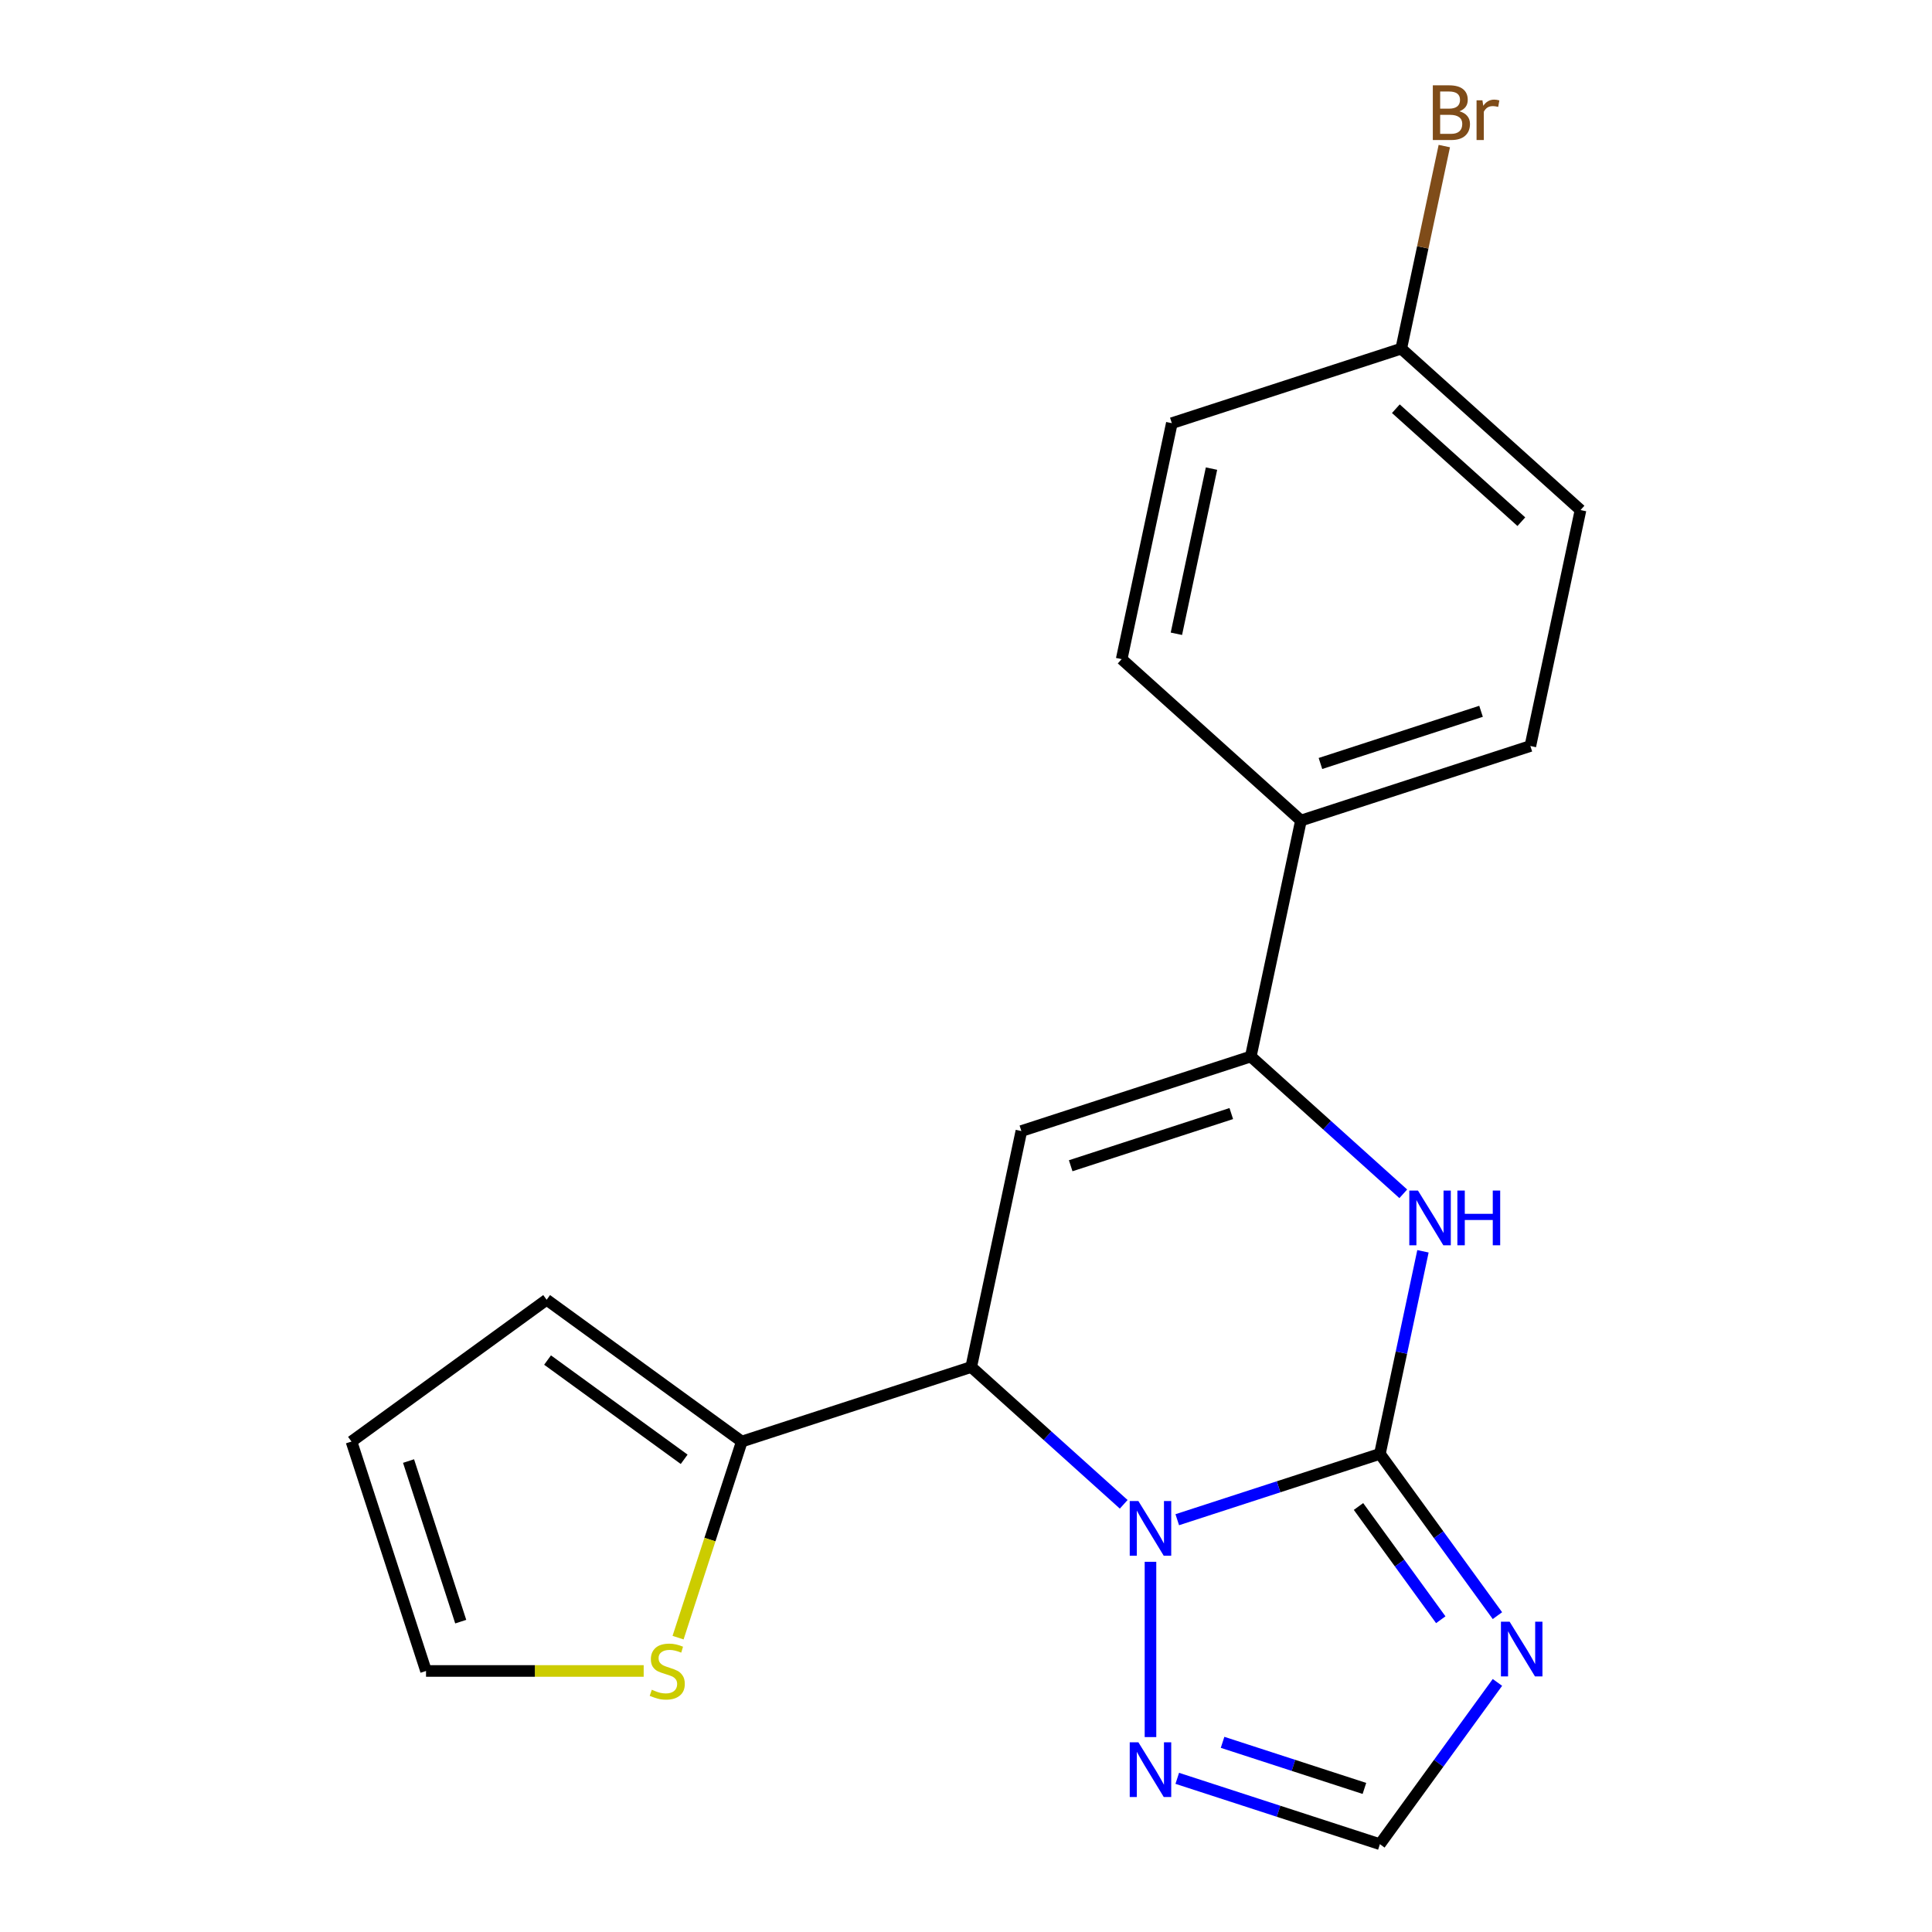 <?xml version='1.0' encoding='iso-8859-1'?>
<svg version='1.1' baseProfile='full'
              xmlns='http://www.w3.org/2000/svg'
                      xmlns:rdkit='http://www.rdkit.org/xml'
                      xmlns:xlink='http://www.w3.org/1999/xlink'
                  xml:space='preserve'
width='1000px' height='1000px' viewBox='0 0 1000 1000'>
<!-- END OF HEADER -->
<rect style='opacity:1.0;fill:#FFFFFF;stroke:none' width='1000' height='1000' x='0' y='0'> </rect>
<path class='bond-0' d='M 714.235,752.52 L 661.792,769.56' style='fill:none;fill-rule:evenodd;stroke:#000000;stroke-width:6px;stroke-linecap:butt;stroke-linejoin:miter;stroke-opacity:1' />
<path class='bond-0' d='M 661.792,769.56 L 609.349,786.6' style='fill:none;fill-rule:evenodd;stroke:#0000FF;stroke-width:6px;stroke-linecap:butt;stroke-linejoin:miter;stroke-opacity:1' />
<path class='bond-3' d='M 714.235,752.52 L 725.378,700.096' style='fill:none;fill-rule:evenodd;stroke:#000000;stroke-width:6px;stroke-linecap:butt;stroke-linejoin:miter;stroke-opacity:1' />
<path class='bond-3' d='M 725.378,700.096 L 736.521,647.672' style='fill:none;fill-rule:evenodd;stroke:#0000FF;stroke-width:6px;stroke-linecap:butt;stroke-linejoin:miter;stroke-opacity:1' />
<path class='bond-4' d='M 714.235,752.52 L 744.652,794.386' style='fill:none;fill-rule:evenodd;stroke:#000000;stroke-width:6px;stroke-linecap:butt;stroke-linejoin:miter;stroke-opacity:1' />
<path class='bond-4' d='M 744.652,794.386 L 775.069,836.252' style='fill:none;fill-rule:evenodd;stroke:#0000FF;stroke-width:6px;stroke-linecap:butt;stroke-linejoin:miter;stroke-opacity:1' />
<path class='bond-4' d='M 703.157,779.758 L 724.449,809.064' style='fill:none;fill-rule:evenodd;stroke:#000000;stroke-width:6px;stroke-linecap:butt;stroke-linejoin:miter;stroke-opacity:1' />
<path class='bond-4' d='M 724.449,809.064 L 745.741,838.37' style='fill:none;fill-rule:evenodd;stroke:#0000FF;stroke-width:6px;stroke-linecap:butt;stroke-linejoin:miter;stroke-opacity:1' />
<path class='bond-1' d='M 581.626,778.623 L 542.163,743.09' style='fill:none;fill-rule:evenodd;stroke:#0000FF;stroke-width:6px;stroke-linecap:butt;stroke-linejoin:miter;stroke-opacity:1' />
<path class='bond-1' d='M 542.163,743.09 L 502.7,707.557' style='fill:none;fill-rule:evenodd;stroke:#000000;stroke-width:6px;stroke-linecap:butt;stroke-linejoin:miter;stroke-opacity:1' />
<path class='bond-6' d='M 595.487,808.385 L 595.487,899.113' style='fill:none;fill-rule:evenodd;stroke:#0000FF;stroke-width:6px;stroke-linecap:butt;stroke-linejoin:miter;stroke-opacity:1' />
<path class='bond-7' d='M 502.7,707.557 L 383.952,746.141' style='fill:none;fill-rule:evenodd;stroke:#000000;stroke-width:6px;stroke-linecap:butt;stroke-linejoin:miter;stroke-opacity:1' />
<path class='bond-21' d='M 502.7,707.557 L 528.659,585.427' style='fill:none;fill-rule:evenodd;stroke:#000000;stroke-width:6px;stroke-linecap:butt;stroke-linejoin:miter;stroke-opacity:1' />
<path class='bond-2' d='M 528.659,585.427 L 647.406,546.844' style='fill:none;fill-rule:evenodd;stroke:#000000;stroke-width:6px;stroke-linecap:butt;stroke-linejoin:miter;stroke-opacity:1' />
<path class='bond-2' d='M 554.188,603.389 L 637.311,576.381' style='fill:none;fill-rule:evenodd;stroke:#000000;stroke-width:6px;stroke-linecap:butt;stroke-linejoin:miter;stroke-opacity:1' />
<path class='bond-5' d='M 726.333,617.91 L 686.87,582.377' style='fill:none;fill-rule:evenodd;stroke:#0000FF;stroke-width:6px;stroke-linecap:butt;stroke-linejoin:miter;stroke-opacity:1' />
<path class='bond-5' d='M 686.87,582.377 L 647.406,546.844' style='fill:none;fill-rule:evenodd;stroke:#000000;stroke-width:6px;stroke-linecap:butt;stroke-linejoin:miter;stroke-opacity:1' />
<path class='bond-8' d='M 775.069,870.814 L 744.652,912.68' style='fill:none;fill-rule:evenodd;stroke:#0000FF;stroke-width:6px;stroke-linecap:butt;stroke-linejoin:miter;stroke-opacity:1' />
<path class='bond-8' d='M 744.652,912.68 L 714.235,954.545' style='fill:none;fill-rule:evenodd;stroke:#000000;stroke-width:6px;stroke-linecap:butt;stroke-linejoin:miter;stroke-opacity:1' />
<path class='bond-10' d='M 647.406,546.844 L 673.366,424.714' style='fill:none;fill-rule:evenodd;stroke:#000000;stroke-width:6px;stroke-linecap:butt;stroke-linejoin:miter;stroke-opacity:1' />
<path class='bond-20' d='M 609.349,920.466 L 661.792,937.506' style='fill:none;fill-rule:evenodd;stroke:#0000FF;stroke-width:6px;stroke-linecap:butt;stroke-linejoin:miter;stroke-opacity:1' />
<path class='bond-20' d='M 661.792,937.506 L 714.235,954.545' style='fill:none;fill-rule:evenodd;stroke:#000000;stroke-width:6px;stroke-linecap:butt;stroke-linejoin:miter;stroke-opacity:1' />
<path class='bond-20' d='M 632.798,901.828 L 669.508,913.756' style='fill:none;fill-rule:evenodd;stroke:#0000FF;stroke-width:6px;stroke-linecap:butt;stroke-linejoin:miter;stroke-opacity:1' />
<path class='bond-20' d='M 669.508,913.756 L 706.218,925.684' style='fill:none;fill-rule:evenodd;stroke:#000000;stroke-width:6px;stroke-linecap:butt;stroke-linejoin:miter;stroke-opacity:1' />
<path class='bond-9' d='M 383.952,746.141 L 367.462,796.894' style='fill:none;fill-rule:evenodd;stroke:#000000;stroke-width:6px;stroke-linecap:butt;stroke-linejoin:miter;stroke-opacity:1' />
<path class='bond-9' d='M 367.462,796.894 L 350.971,847.646' style='fill:none;fill-rule:evenodd;stroke:#CCCC00;stroke-width:6px;stroke-linecap:butt;stroke-linejoin:miter;stroke-opacity:1' />
<path class='bond-11' d='M 383.952,746.141 L 282.94,672.751' style='fill:none;fill-rule:evenodd;stroke:#000000;stroke-width:6px;stroke-linecap:butt;stroke-linejoin:miter;stroke-opacity:1' />
<path class='bond-11' d='M 354.122,755.335 L 283.414,703.962' style='fill:none;fill-rule:evenodd;stroke:#000000;stroke-width:6px;stroke-linecap:butt;stroke-linejoin:miter;stroke-opacity:1' />
<path class='bond-12' d='M 333.167,864.888 L 276.839,864.888' style='fill:none;fill-rule:evenodd;stroke:#CCCC00;stroke-width:6px;stroke-linecap:butt;stroke-linejoin:miter;stroke-opacity:1' />
<path class='bond-12' d='M 276.839,864.888 L 220.511,864.888' style='fill:none;fill-rule:evenodd;stroke:#000000;stroke-width:6px;stroke-linecap:butt;stroke-linejoin:miter;stroke-opacity:1' />
<path class='bond-14' d='M 673.366,424.714 L 792.113,386.131' style='fill:none;fill-rule:evenodd;stroke:#000000;stroke-width:6px;stroke-linecap:butt;stroke-linejoin:miter;stroke-opacity:1' />
<path class='bond-14' d='M 683.461,395.177 L 766.584,368.169' style='fill:none;fill-rule:evenodd;stroke:#000000;stroke-width:6px;stroke-linecap:butt;stroke-linejoin:miter;stroke-opacity:1' />
<path class='bond-15' d='M 673.366,424.714 L 580.578,341.168' style='fill:none;fill-rule:evenodd;stroke:#000000;stroke-width:6px;stroke-linecap:butt;stroke-linejoin:miter;stroke-opacity:1' />
<path class='bond-13' d='M 282.94,672.751 L 181.927,746.141' style='fill:none;fill-rule:evenodd;stroke:#000000;stroke-width:6px;stroke-linecap:butt;stroke-linejoin:miter;stroke-opacity:1' />
<path class='bond-23' d='M 220.511,864.888 L 181.927,746.141' style='fill:none;fill-rule:evenodd;stroke:#000000;stroke-width:6px;stroke-linecap:butt;stroke-linejoin:miter;stroke-opacity:1' />
<path class='bond-23' d='M 238.473,839.359 L 211.464,756.236' style='fill:none;fill-rule:evenodd;stroke:#000000;stroke-width:6px;stroke-linecap:butt;stroke-linejoin:miter;stroke-opacity:1' />
<path class='bond-17' d='M 792.113,386.131 L 818.073,264.001' style='fill:none;fill-rule:evenodd;stroke:#000000;stroke-width:6px;stroke-linecap:butt;stroke-linejoin:miter;stroke-opacity:1' />
<path class='bond-18' d='M 580.578,341.168 L 606.538,219.038' style='fill:none;fill-rule:evenodd;stroke:#000000;stroke-width:6px;stroke-linecap:butt;stroke-linejoin:miter;stroke-opacity:1' />
<path class='bond-18' d='M 608.898,328.04 L 627.07,242.549' style='fill:none;fill-rule:evenodd;stroke:#000000;stroke-width:6px;stroke-linecap:butt;stroke-linejoin:miter;stroke-opacity:1' />
<path class='bond-16' d='M 725.285,180.455 L 606.538,219.038' style='fill:none;fill-rule:evenodd;stroke:#000000;stroke-width:6px;stroke-linecap:butt;stroke-linejoin:miter;stroke-opacity:1' />
<path class='bond-19' d='M 725.285,180.455 L 736.428,128.03' style='fill:none;fill-rule:evenodd;stroke:#000000;stroke-width:6px;stroke-linecap:butt;stroke-linejoin:miter;stroke-opacity:1' />
<path class='bond-19' d='M 736.428,128.03 L 747.571,75.606' style='fill:none;fill-rule:evenodd;stroke:#7F4C19;stroke-width:6px;stroke-linecap:butt;stroke-linejoin:miter;stroke-opacity:1' />
<path class='bond-22' d='M 725.285,180.455 L 818.073,264.001' style='fill:none;fill-rule:evenodd;stroke:#000000;stroke-width:6px;stroke-linecap:butt;stroke-linejoin:miter;stroke-opacity:1' />
<path class='bond-22' d='M 722.494,211.544 L 787.445,270.027' style='fill:none;fill-rule:evenodd;stroke:#000000;stroke-width:6px;stroke-linecap:butt;stroke-linejoin:miter;stroke-opacity:1' />
<path  class='atom-1' d='M 589.227 776.944
L 598.507 791.944
Q 599.427 793.424, 600.907 796.104
Q 602.387 798.784, 602.467 798.944
L 602.467 776.944
L 606.227 776.944
L 606.227 805.264
L 602.347 805.264
L 592.387 788.864
Q 591.227 786.944, 589.987 784.744
Q 588.787 782.544, 588.427 781.864
L 588.427 805.264
L 584.747 805.264
L 584.747 776.944
L 589.227 776.944
' fill='#0000FF'/>
<path  class='atom-4' d='M 733.934 616.231
L 743.214 631.231
Q 744.134 632.711, 745.614 635.391
Q 747.094 638.071, 747.174 638.231
L 747.174 616.231
L 750.934 616.231
L 750.934 644.551
L 747.054 644.551
L 737.094 628.151
Q 735.934 626.231, 734.694 624.031
Q 733.494 621.831, 733.134 621.151
L 733.134 644.551
L 729.454 644.551
L 729.454 616.231
L 733.934 616.231
' fill='#0000FF'/>
<path  class='atom-4' d='M 754.334 616.231
L 758.174 616.231
L 758.174 628.271
L 772.654 628.271
L 772.654 616.231
L 776.494 616.231
L 776.494 644.551
L 772.654 644.551
L 772.654 631.471
L 758.174 631.471
L 758.174 644.551
L 754.334 644.551
L 754.334 616.231
' fill='#0000FF'/>
<path  class='atom-5' d='M 781.365 839.373
L 790.645 854.373
Q 791.565 855.853, 793.045 858.533
Q 794.525 861.213, 794.605 861.373
L 794.605 839.373
L 798.365 839.373
L 798.365 867.693
L 794.485 867.693
L 784.525 851.293
Q 783.365 849.373, 782.125 847.173
Q 780.925 844.973, 780.565 844.293
L 780.565 867.693
L 776.885 867.693
L 776.885 839.373
L 781.365 839.373
' fill='#0000FF'/>
<path  class='atom-7' d='M 589.227 901.802
L 598.507 916.802
Q 599.427 918.282, 600.907 920.962
Q 602.387 923.642, 602.467 923.802
L 602.467 901.802
L 606.227 901.802
L 606.227 930.122
L 602.347 930.122
L 592.387 913.722
Q 591.227 911.802, 589.987 909.602
Q 588.787 907.402, 588.427 906.722
L 588.427 930.122
L 584.747 930.122
L 584.747 901.802
L 589.227 901.802
' fill='#0000FF'/>
<path  class='atom-10' d='M 337.369 874.608
Q 337.689 874.728, 339.009 875.288
Q 340.329 875.848, 341.769 876.208
Q 343.249 876.528, 344.689 876.528
Q 347.369 876.528, 348.929 875.248
Q 350.489 873.928, 350.489 871.648
Q 350.489 870.088, 349.689 869.128
Q 348.929 868.168, 347.729 867.648
Q 346.529 867.128, 344.529 866.528
Q 342.009 865.768, 340.489 865.048
Q 339.009 864.328, 337.929 862.808
Q 336.889 861.288, 336.889 858.728
Q 336.889 855.168, 339.289 852.968
Q 341.729 850.768, 346.529 850.768
Q 349.809 850.768, 353.529 852.328
L 352.609 855.408
Q 349.209 854.008, 346.649 854.008
Q 343.889 854.008, 342.369 855.168
Q 340.849 856.288, 340.889 858.248
Q 340.889 859.768, 341.649 860.688
Q 342.449 861.608, 343.569 862.128
Q 344.729 862.648, 346.649 863.248
Q 349.209 864.048, 350.729 864.848
Q 352.249 865.648, 353.329 867.288
Q 354.449 868.888, 354.449 871.648
Q 354.449 875.568, 351.809 877.688
Q 349.209 879.768, 344.849 879.768
Q 342.329 879.768, 340.409 879.208
Q 338.529 878.688, 336.289 877.768
L 337.369 874.608
' fill='#CCCC00'/>
<path  class='atom-20' d='M 755.384 57.605
Q 758.104 58.365, 759.464 60.045
Q 760.864 61.685, 760.864 64.125
Q 760.864 68.045, 758.344 70.285
Q 755.864 72.485, 751.144 72.485
L 741.624 72.485
L 741.624 44.165
L 749.984 44.165
Q 754.824 44.165, 757.264 46.125
Q 759.704 48.085, 759.704 51.685
Q 759.704 55.965, 755.384 57.605
M 745.424 47.365
L 745.424 56.245
L 749.984 56.245
Q 752.784 56.245, 754.224 55.125
Q 755.704 53.965, 755.704 51.685
Q 755.704 47.365, 749.984 47.365
L 745.424 47.365
M 751.144 69.285
Q 753.904 69.285, 755.384 67.965
Q 756.864 66.645, 756.864 64.125
Q 756.864 61.805, 755.224 60.645
Q 753.624 59.445, 750.544 59.445
L 745.424 59.445
L 745.424 69.285
L 751.144 69.285
' fill='#7F4C19'/>
<path  class='atom-20' d='M 767.304 51.925
L 767.744 54.765
Q 769.904 51.565, 773.424 51.565
Q 774.544 51.565, 776.064 51.965
L 775.464 55.325
Q 773.744 54.925, 772.784 54.925
Q 771.104 54.925, 769.984 55.605
Q 768.904 56.245, 768.024 57.805
L 768.024 72.485
L 764.264 72.485
L 764.264 51.925
L 767.304 51.925
' fill='#7F4C19'/>
</svg>
